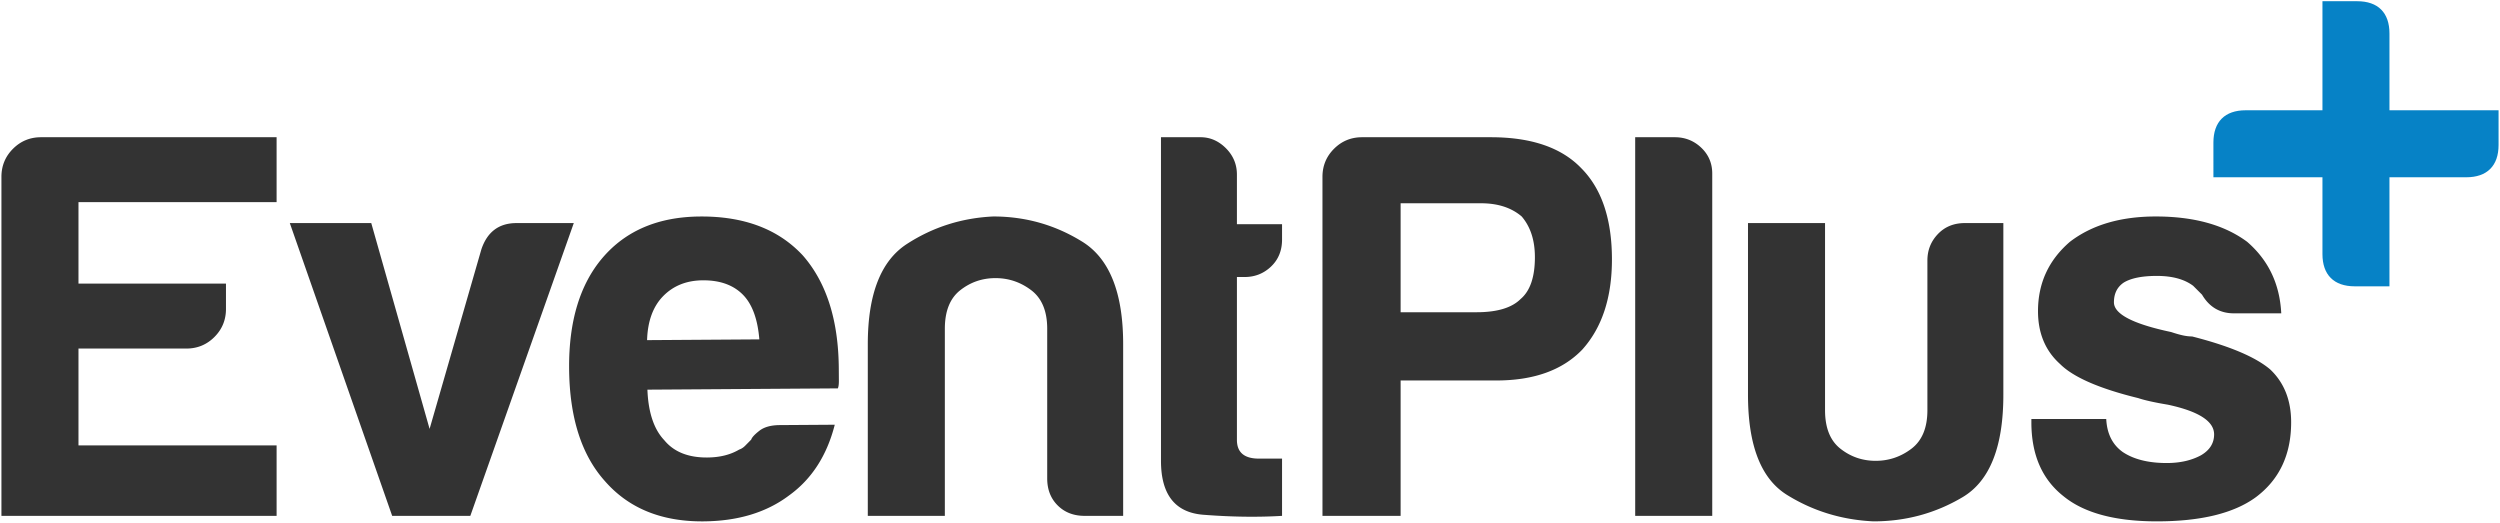 <svg xmlns="http://www.w3.org/2000/svg" viewBox="0 0 1062 222" fill="none"><g fill="#333" fill-rule="evenodd" clip-rule="evenodd"><path d="M.609 219.136V75.126c0-4.676 1.636-8.65 4.91-11.923 3.273-3.273 7.247-4.909 11.923-4.909h100.059V85.88H33.338v34.6h62.654v10.754c0 4.675-1.636 8.65-4.909 11.923-3.273 3.273-7.247 4.91-11.923 4.91H33.338v41.145h84.163v29.924H.609zm199.183 0h-33.197L123.111 94.764h34.6l24.781 87.434 21.976-76.213c2.492-7.481 7.481-11.221 14.962-11.221h24.313l-43.951 124.372zm75.083-74.647l47.69-.322c-.685-8.411-2.904-14.629-6.671-18.657-4.083-4.335-9.863-6.48-17.344-6.43-6.859.047-12.455 2.267-16.788 6.659-4.34 4.399-6.636 10.646-6.887 18.75m56.353 36.091l23.377-.158c-3.345 13.115-9.824 23.138-19.435 30.056-9.616 7.24-21.748 10.901-36.397 11-17.767.119-31.678-5.551-41.729-17.019-10.056-11.154-15.146-27.171-15.287-48.057-.134-19.943 4.59-35.567 14.179-46.853 9.895-11.595 23.729-17.461 41.496-17.581 18.702-.126 33.234 5.387 43.596 16.539 10.051 11.467 15.148 27.485 15.287 48.057l.022 3.273.013 1.87c.01 1.564-.144 2.652-.446 3.276l-80.887.546c.371 9.662 2.757 16.814 7.158 21.46 4.081 4.962 10.176 7.413 18.285 7.358 5.298-.036 9.812-1.156 13.538-3.365.933-.312 1.785-.867 2.56-1.653l2.554-2.589c.3-.938 1.461-2.187 3.482-3.765 2.014-1.57 4.893-2.37 8.634-2.395m145.887 38.556H460.75c-4.676 0-8.495-1.475-11.455-4.441-2.967-2.96-4.442-6.781-4.442-11.455v-63.59c0-7.481-2.265-12.93-6.78-16.365-4.521-3.427-9.585-5.143-15.195-5.143-5.611 0-10.6 1.716-14.963 5.143-4.369 3.435-6.546 8.884-6.546 16.365v79.486H368.64v-72.94c0-21.195 5.531-35.373 16.599-42.548 11.06-7.168 23.298-11.061 36.703-11.69 13.714 0 26.339 3.587 37.873 10.754 11.528 7.175 17.3 21.67 17.3 43.484v72.94zm67.498 0c-10.286.622-21.435.468-33.431-.467-12.002-.935-18.001-8.571-18.001-22.911V58.294h16.832c4.047 0 7.636 1.564 10.755 4.675 3.111 3.119 4.675 6.859 4.675 11.222v21.04h19.17v6.546c0 4.676-1.563 8.496-4.675 11.456-3.119 2.966-6.859 4.441-11.222 4.441h-3.273v69.2c0 5.305 3.112 7.949 9.352 7.949h9.818v24.313zm50.366-86.499h32.263c8.722 0 14.962-1.871 18.702-5.611 4.047-3.427 6.079-9.352 6.079-17.768 0-7.167-1.871-12.93-5.611-17.3-4.37-3.74-10.132-5.611-17.3-5.611h-34.133v46.29zm0 28.988v57.511h-33.196V75.126c0-4.676 1.635-8.65 4.909-11.923 3.272-3.273 7.247-4.909 11.923-4.909h54.705c17.138 0 29.925 4.369 38.341 13.092 8.721 8.729 13.091 21.669 13.091 38.808 0 16.21-4.208 28.989-12.625 38.339-8.416 8.73-20.572 13.092-36.469 13.092h-40.679zm99.648-103.331h16.832c4.362 0 8.103 1.482 11.222 4.442 3.111 2.966 4.675 6.625 4.675 10.988v145.412h-32.729V58.294zm156.392 36.47v72.94c0 22.137-5.772 36.631-17.3 43.484-11.535 6.859-24.159 10.286-37.873 10.286-13.405-.629-25.643-4.362-36.704-11.222-11.067-6.851-16.599-21.04-16.599-42.548v-72.94h32.73v79.486c0 7.481 2.177 12.938 6.546 16.365 4.362 3.434 9.351 5.143 14.962 5.143 5.611 0 10.675-1.709 15.196-5.143 4.515-3.427 6.779-8.884 6.779-16.365v-63.589c0-4.362 1.476-8.103 4.443-11.222 2.96-3.111 6.779-4.675 11.455-4.675h16.365zm11.913 83.227h31.795c.306 6.239 2.643 10.915 7.014 14.027 4.674 3.119 10.908 4.676 18.702 4.676 5.611 0 10.44-1.09 14.494-3.273 3.741-2.177 5.611-5.144 5.611-8.884 0-5.61-6.546-9.819-19.637-12.624-5.612-.936-9.82-1.87-12.625-2.806-16.526-4.047-27.586-8.884-33.197-14.494-6.24-5.611-9.351-13.092-9.351-22.443 0-11.844 4.514-21.663 13.559-29.457 9.352-7.168 21.508-10.754 36.47-10.754 16.204 0 29.144 3.586 38.809 10.754 9.038 7.794 13.865 17.928 14.494 30.391h-20.106c-5.924 0-10.447-2.643-13.559-7.948a1014.696 1014.696 0 01-3.741-3.74c-3.74-2.806-8.883-4.208-15.429-4.208-6.24 0-10.915.934-14.028 2.804-2.804 1.871-4.208 4.676-4.208 8.417 0 4.989 8.104 9.197 24.314 12.624 1.87.629 3.507 1.097 4.909 1.403 1.403.313 2.727.468 3.975.468 15.897 4.053 26.958 8.729 33.197 14.027 5.917 5.61 8.884 13.092 8.884 22.442 0 13.721-4.99 24.314-14.962 31.795-9.352 6.86-23.379 10.286-42.081 10.286-17.768 0-31.021-3.579-39.743-10.754-9.045-7.167-13.56-17.606-13.56-31.327v-1.402z"/><path d="M1061.39 46.843V61.59c0 8.857-4.883 13.717-13.741 13.717h-32.606v46.323h-14.746c-8.834 0-13.718-4.86-13.718-13.694V75.307h-46.322V60.56c0-8.833 4.86-13.717 13.717-13.717h32.605V.52h14.748c8.857 0 13.716 4.86 13.716 13.718v32.605h46.347z" fill="#0682c6"/></g></svg>